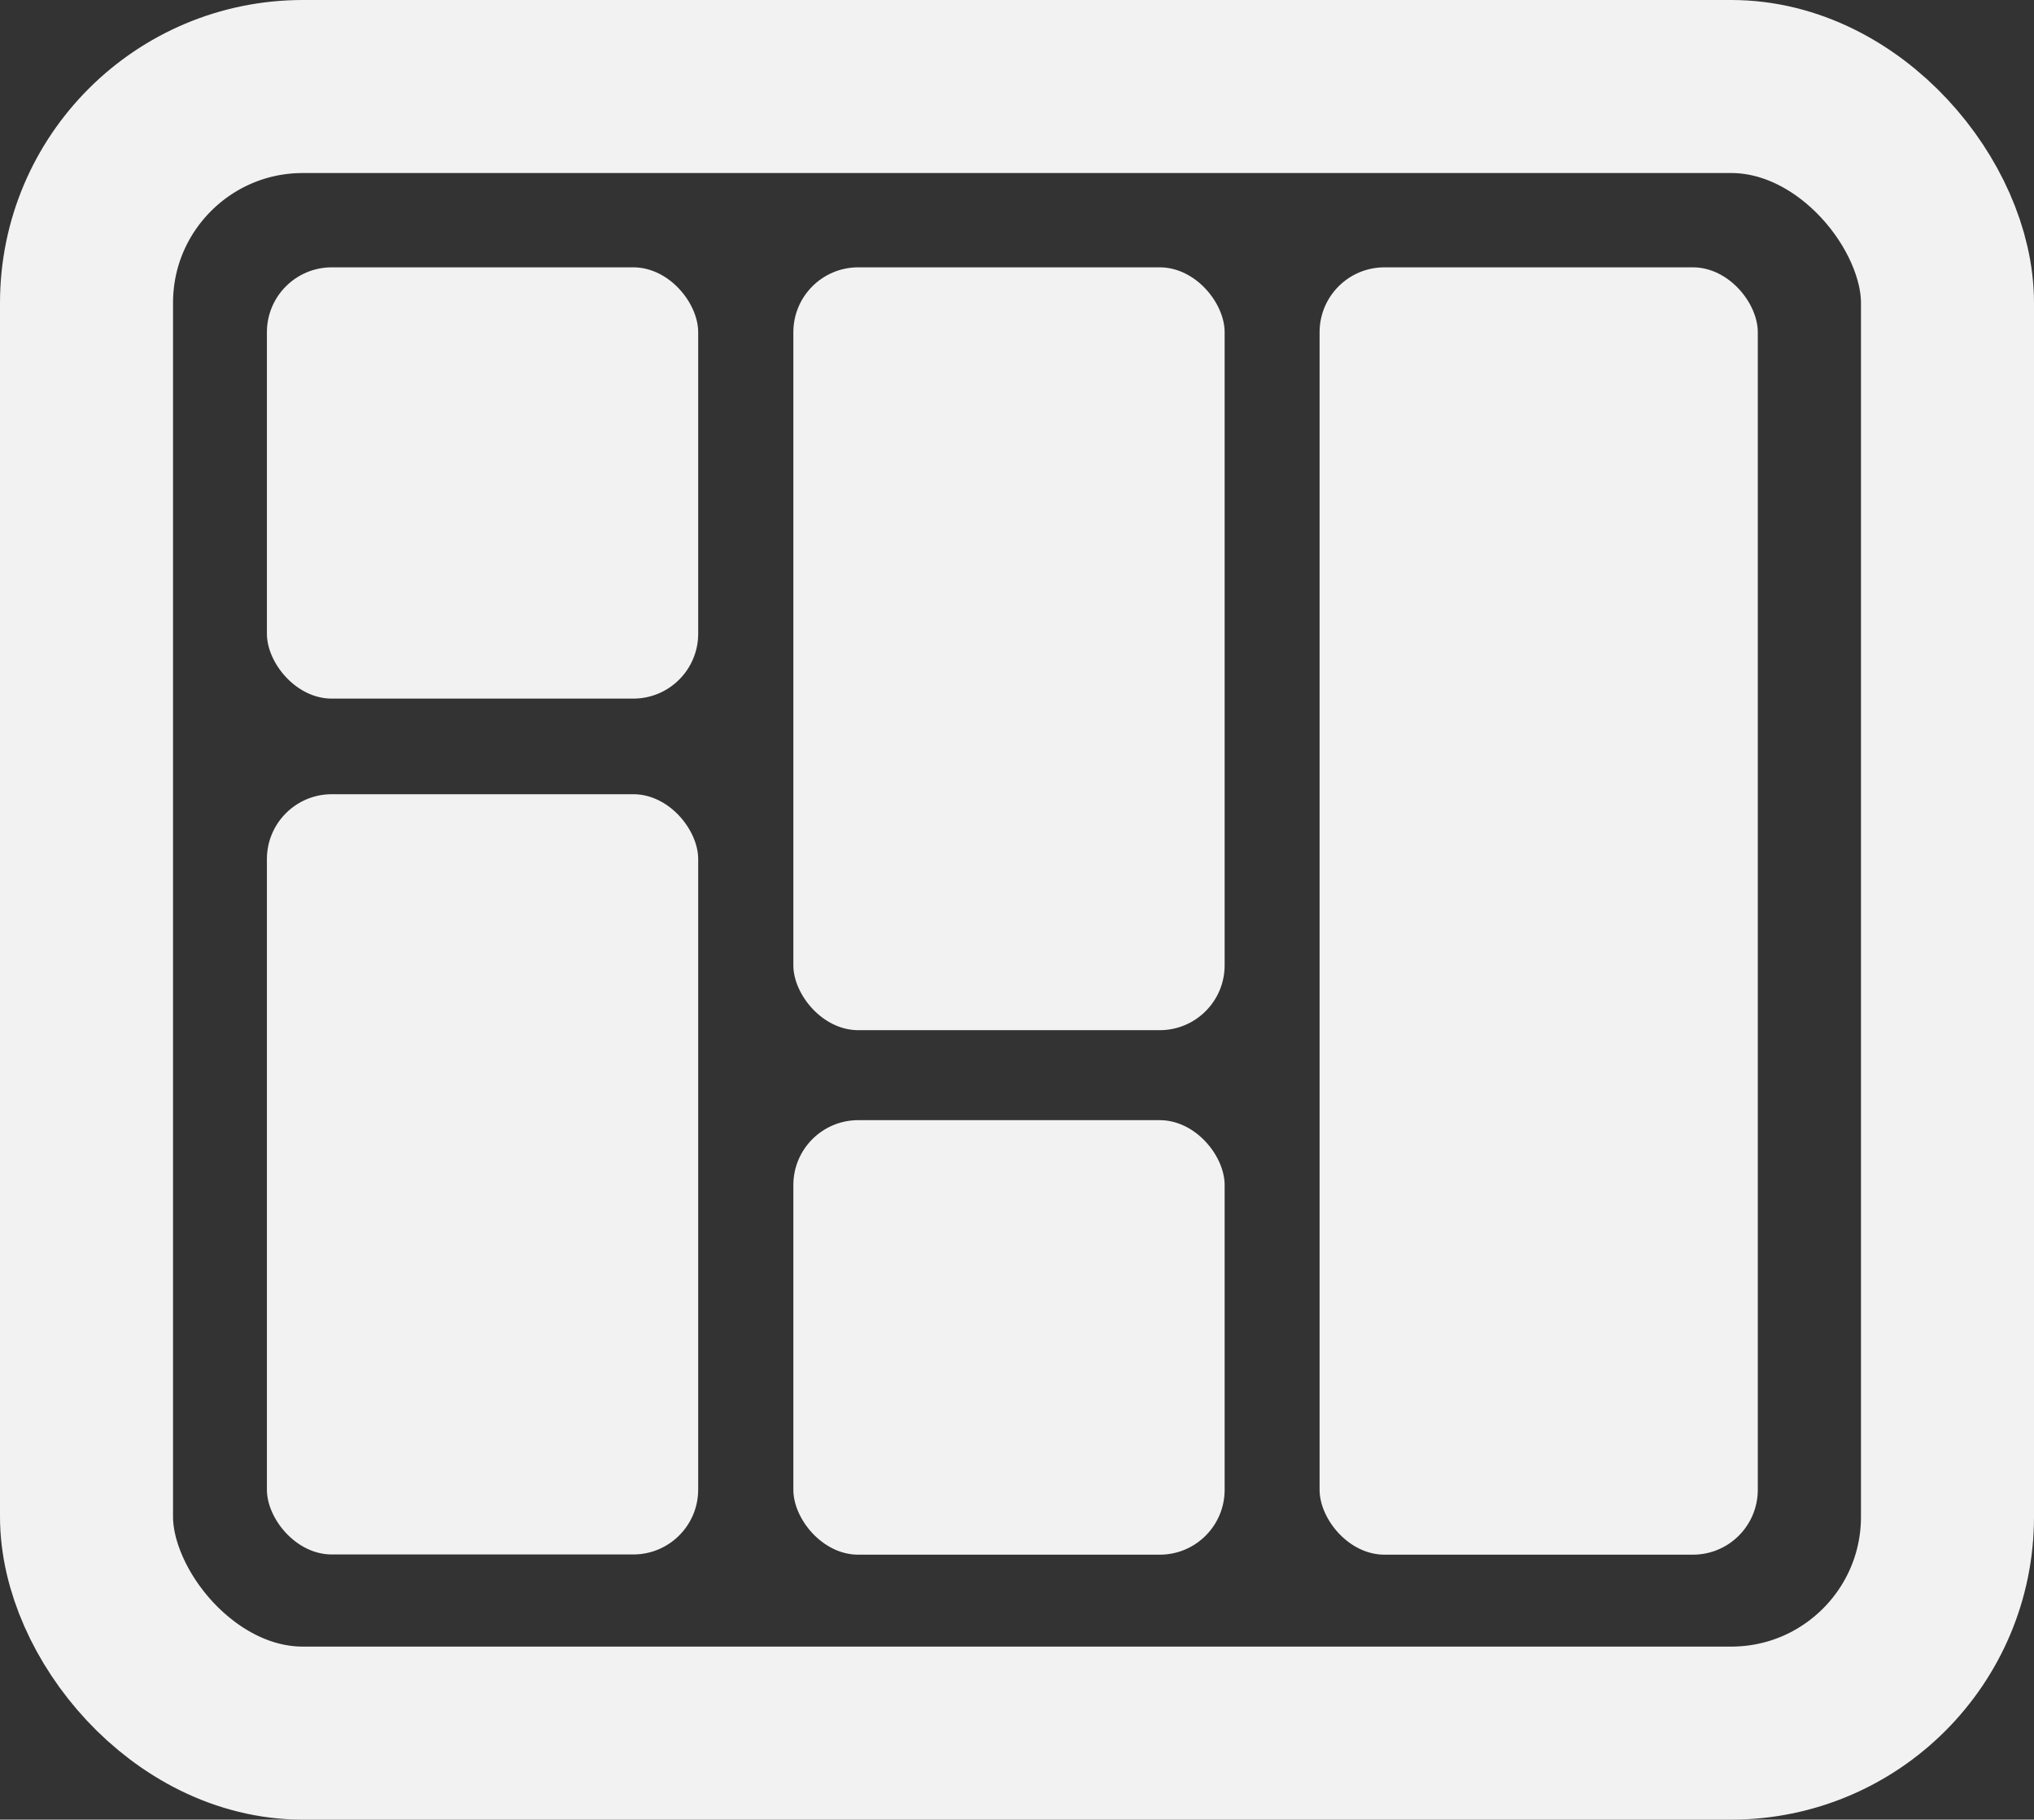 <?xml version="1.0" encoding="UTF-8"?>
<svg id="Layer_2" data-name="Layer 2" xmlns="http://www.w3.org/2000/svg" viewBox="0 0 94.04 84.13">
  <rect x="0" y="0" width="94.04" height="84.13" fill="#333333" stroke="none"/>
  <defs>
    <style>
      .cls-1 {
        fill: #f2f2f2;
        stroke-width: 0px;
      }

      .cls-2 {
        fill: none;
        stroke: #f2f2f2;
        stroke-miterlimit: 10;
        stroke-width: 8px;
      }
    </style>
  </defs>
  <g id="Layer_9" data-name="Layer 9">
    <rect class="cls-2" x="4" y="4" width="86.04" height="76.13" rx="10" ry="10"/>
    <rect class="cls-1" x="12.34" y="12.36" width="19.94" height="19.94" rx="3" ry="3"/>
    <rect class="cls-1" x="36.68" y="12.36" width="19.94" height="35.27" rx="3" ry="3"/>
    <rect class="cls-1" x="12.34" y="36.72" width="19.94" height="35.15" rx="3" ry="3"/>
    <rect class="cls-1" x="36.68" y="51.79" width="19.94" height="20.09" rx="3" ry="3"/>
    <rect class="cls-1" x="61.01" y="12.36" width="20.26" height="59.52" rx="3" ry="3"/>
  </g>
</svg>
